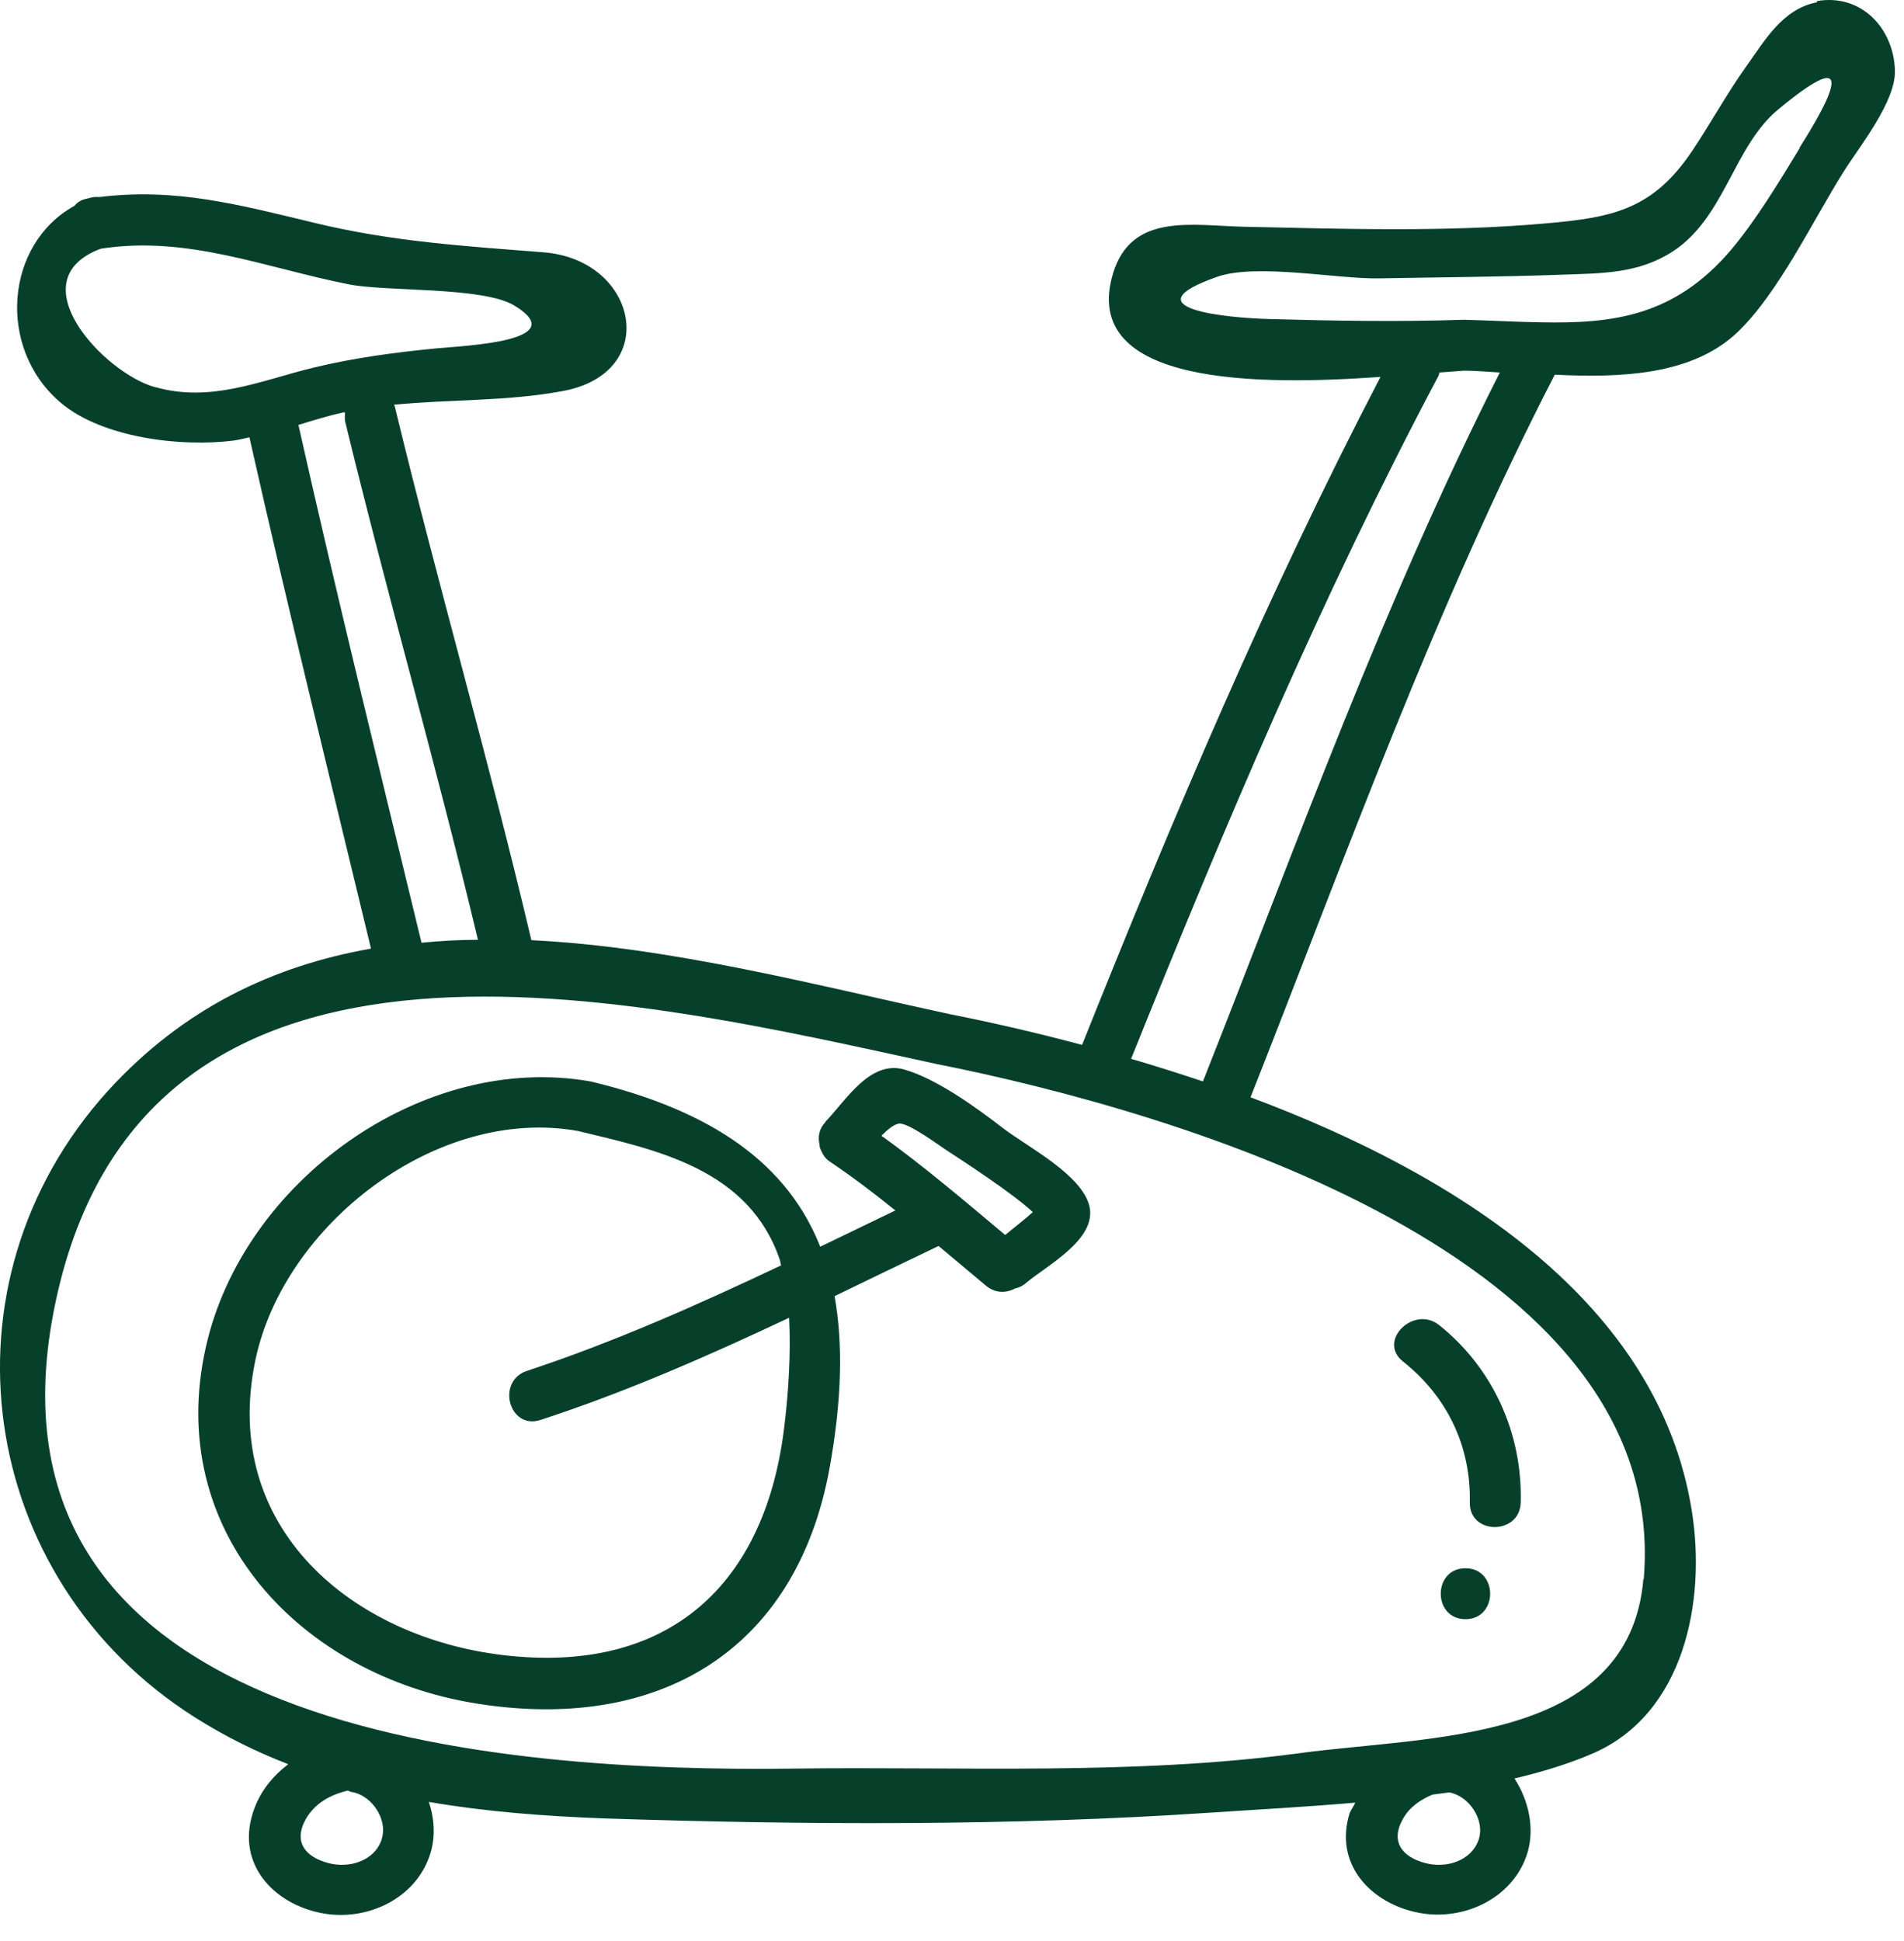 <svg width="52" height="53" viewBox="0 0 52 53" fill="none" xmlns="http://www.w3.org/2000/svg">
<path d="M49.633 0.061C48.682 0.231 48.182 1.131 47.672 1.841C47.153 2.571 46.722 3.361 46.222 4.111C45.142 5.721 44.053 5.941 42.203 6.101C39.502 6.341 36.682 6.251 33.972 6.191C32.562 6.161 30.913 5.801 30.402 7.451C29.453 10.561 34.462 10.521 37.703 10.291C34.612 16.221 32.032 22.331 29.552 28.531C28.282 28.191 27.052 27.911 25.942 27.691C22.362 26.921 18.372 25.861 14.512 25.671C13.363 20.791 11.963 15.981 10.783 11.101C10.783 11.081 10.762 11.071 10.762 11.051C12.293 10.901 13.842 10.961 15.352 10.681C18.073 10.191 17.422 7.101 14.863 6.891C12.723 6.721 10.703 6.601 8.572 6.081C6.532 5.591 4.792 5.121 2.712 5.381C2.612 5.371 2.512 5.381 2.392 5.421C2.222 5.451 2.112 5.521 2.032 5.621C0.142 6.661 -0.098 9.501 1.652 10.991C2.792 11.961 4.952 12.211 6.372 12.031C6.522 12.011 6.672 11.971 6.812 11.941C7.862 16.611 9.012 21.251 10.132 25.901C7.482 26.371 5.022 27.511 2.952 29.781C-1.828 35.051 -0.638 43.121 5.322 46.891C6.142 47.411 6.992 47.831 7.872 48.171C7.442 48.501 7.082 48.931 6.902 49.511C6.462 50.901 7.472 51.991 8.802 52.241C10.033 52.471 11.393 51.831 11.762 50.581C11.893 50.141 11.863 49.651 11.713 49.201C13.283 49.471 14.893 49.591 16.492 49.651C21.962 49.831 27.642 49.861 33.102 49.491C34.292 49.411 35.633 49.341 37.013 49.221C36.972 49.321 36.903 49.401 36.862 49.501C36.422 50.891 37.432 51.981 38.763 52.231C39.992 52.461 41.352 51.821 41.722 50.571C41.912 49.911 41.752 49.161 41.362 48.561C42.123 48.381 42.843 48.161 43.492 47.881C46.002 46.801 46.602 43.711 46.203 41.241C45.292 35.571 39.822 32.081 34.153 29.961C36.782 23.311 39.182 16.591 42.462 10.231C44.292 10.321 46.222 10.241 47.453 9.071C48.572 8.001 49.513 6.021 50.343 4.701C50.782 4.001 51.782 2.771 51.752 1.921C51.722 0.791 50.843 -0.189 49.612 0.031L49.633 0.061ZM4.232 10.571C2.852 10.191 0.452 7.651 2.752 6.791C5.112 6.421 7.242 7.311 9.512 7.761C10.543 7.971 13.182 7.821 14.043 8.341C15.662 9.321 12.672 9.441 11.932 9.511C10.793 9.621 9.662 9.771 8.552 10.041C7.112 10.391 5.772 11.001 4.242 10.571H4.232ZM8.152 11.601C8.552 11.481 8.962 11.351 9.372 11.261C9.392 11.261 9.402 11.261 9.422 11.261C9.422 11.331 9.412 11.401 9.422 11.491C10.572 16.231 11.922 20.921 13.053 25.661C12.533 25.661 12.023 25.691 11.512 25.741C10.373 21.031 9.212 16.331 8.152 11.611V11.601ZM10.422 50.231C10.223 50.821 9.522 51.021 8.972 50.871C8.342 50.711 8.002 50.291 8.352 49.671C8.602 49.231 9.032 49.001 9.502 48.891C9.542 48.901 9.572 48.931 9.612 48.931C10.152 49.021 10.602 49.681 10.422 50.221V50.231ZM40.383 50.231C40.182 50.821 39.483 51.021 38.932 50.871C38.303 50.711 37.962 50.291 38.312 49.671C38.492 49.341 38.792 49.141 39.123 49.001C39.273 48.981 39.432 48.961 39.583 48.941C40.123 49.041 40.562 49.691 40.383 50.231ZM44.883 43.111C44.502 47.611 39.013 47.391 35.483 47.871C30.933 48.481 26.242 48.231 21.662 48.291C13.822 48.391 -1.018 47.431 1.522 35.531C3.992 23.941 17.453 27.291 25.573 29.051C32.123 30.351 45.642 34.281 44.892 43.121L44.883 43.111ZM32.862 29.531C32.203 29.311 31.543 29.101 30.892 28.911C33.443 22.561 36.083 16.301 39.292 10.251C39.303 10.221 39.303 10.201 39.312 10.171C39.583 10.151 39.822 10.131 39.983 10.121C40.292 10.121 40.623 10.151 40.962 10.171C37.792 16.431 35.432 23.011 32.852 29.531H32.862ZM49.153 4.041C48.593 4.961 47.942 6.041 47.252 6.851C45.722 8.631 44.062 8.841 42.083 8.801C42.083 8.801 42.083 8.801 42.072 8.801C41.413 8.791 40.722 8.751 39.983 8.731C38.212 8.791 36.432 8.761 34.662 8.711C33.502 8.681 30.802 8.421 33.233 7.561C34.303 7.181 36.523 7.621 37.642 7.601C39.303 7.571 40.983 7.561 42.642 7.501C43.733 7.461 44.742 7.481 45.692 6.861C47.112 5.931 47.343 4.001 48.562 2.991C51.233 0.771 49.483 3.491 49.142 4.041H49.153Z" fill="#06402B"/>
<path d="M22.552 30.631C22.363 30.821 22.332 31.051 22.383 31.251C22.383 31.261 22.383 31.271 22.383 31.291C22.392 31.341 22.413 31.391 22.433 31.431C22.483 31.541 22.552 31.651 22.683 31.731C23.293 32.141 23.883 32.591 24.453 33.051C23.773 33.381 23.082 33.711 22.402 34.041C21.512 31.801 19.503 30.341 16.142 29.531C11.543 28.711 6.632 32.261 5.622 36.781C4.482 41.841 8.222 45.741 12.992 46.511C17.933 47.311 21.753 45.121 22.663 40.051C22.983 38.261 23.032 36.721 22.793 35.391C23.742 34.931 24.692 34.471 25.633 34.021C26.062 34.381 26.492 34.741 26.922 35.101C27.183 35.321 27.483 35.311 27.723 35.181C27.823 35.161 27.933 35.111 28.023 35.031C28.573 34.561 29.972 33.841 29.752 32.931C29.542 32.071 28.073 31.321 27.402 30.811C26.663 30.241 25.593 29.461 24.692 29.201C23.753 28.941 23.102 30.051 22.532 30.641L22.552 30.631ZM21.433 38.841C20.942 43.291 18.242 45.731 13.732 45.191C9.622 44.701 6.022 41.721 6.972 37.151C7.742 33.441 11.932 30.191 15.783 30.881C17.953 31.401 20.462 31.921 21.302 34.411C21.312 34.451 21.323 34.511 21.332 34.551C19.073 35.621 16.782 36.641 14.393 37.431C13.543 37.711 13.902 39.051 14.762 38.771C17.093 38.011 19.343 37.021 21.552 35.981C21.602 36.961 21.532 38.001 21.433 38.841ZM28.212 33.091C27.973 33.311 27.703 33.511 27.453 33.721C26.343 32.791 25.242 31.851 24.073 31.011C24.233 30.851 24.392 30.711 24.543 30.681C24.793 30.631 25.692 31.311 25.933 31.461C26.302 31.701 27.683 32.601 28.212 33.101V33.091Z" fill="#06402B"/>
<path d="M40.142 41.021C40.123 41.921 41.513 41.921 41.532 41.021C41.583 39.141 40.773 37.351 39.303 36.181C38.612 35.631 37.612 36.611 38.312 37.171C39.523 38.131 40.172 39.481 40.142 41.021Z" fill="#06402B"/>
<path d="M40.023 42.821C39.123 42.821 39.123 44.211 40.023 44.211C40.922 44.211 40.922 42.821 40.023 42.821Z" fill="#06402B"/>
</svg>
